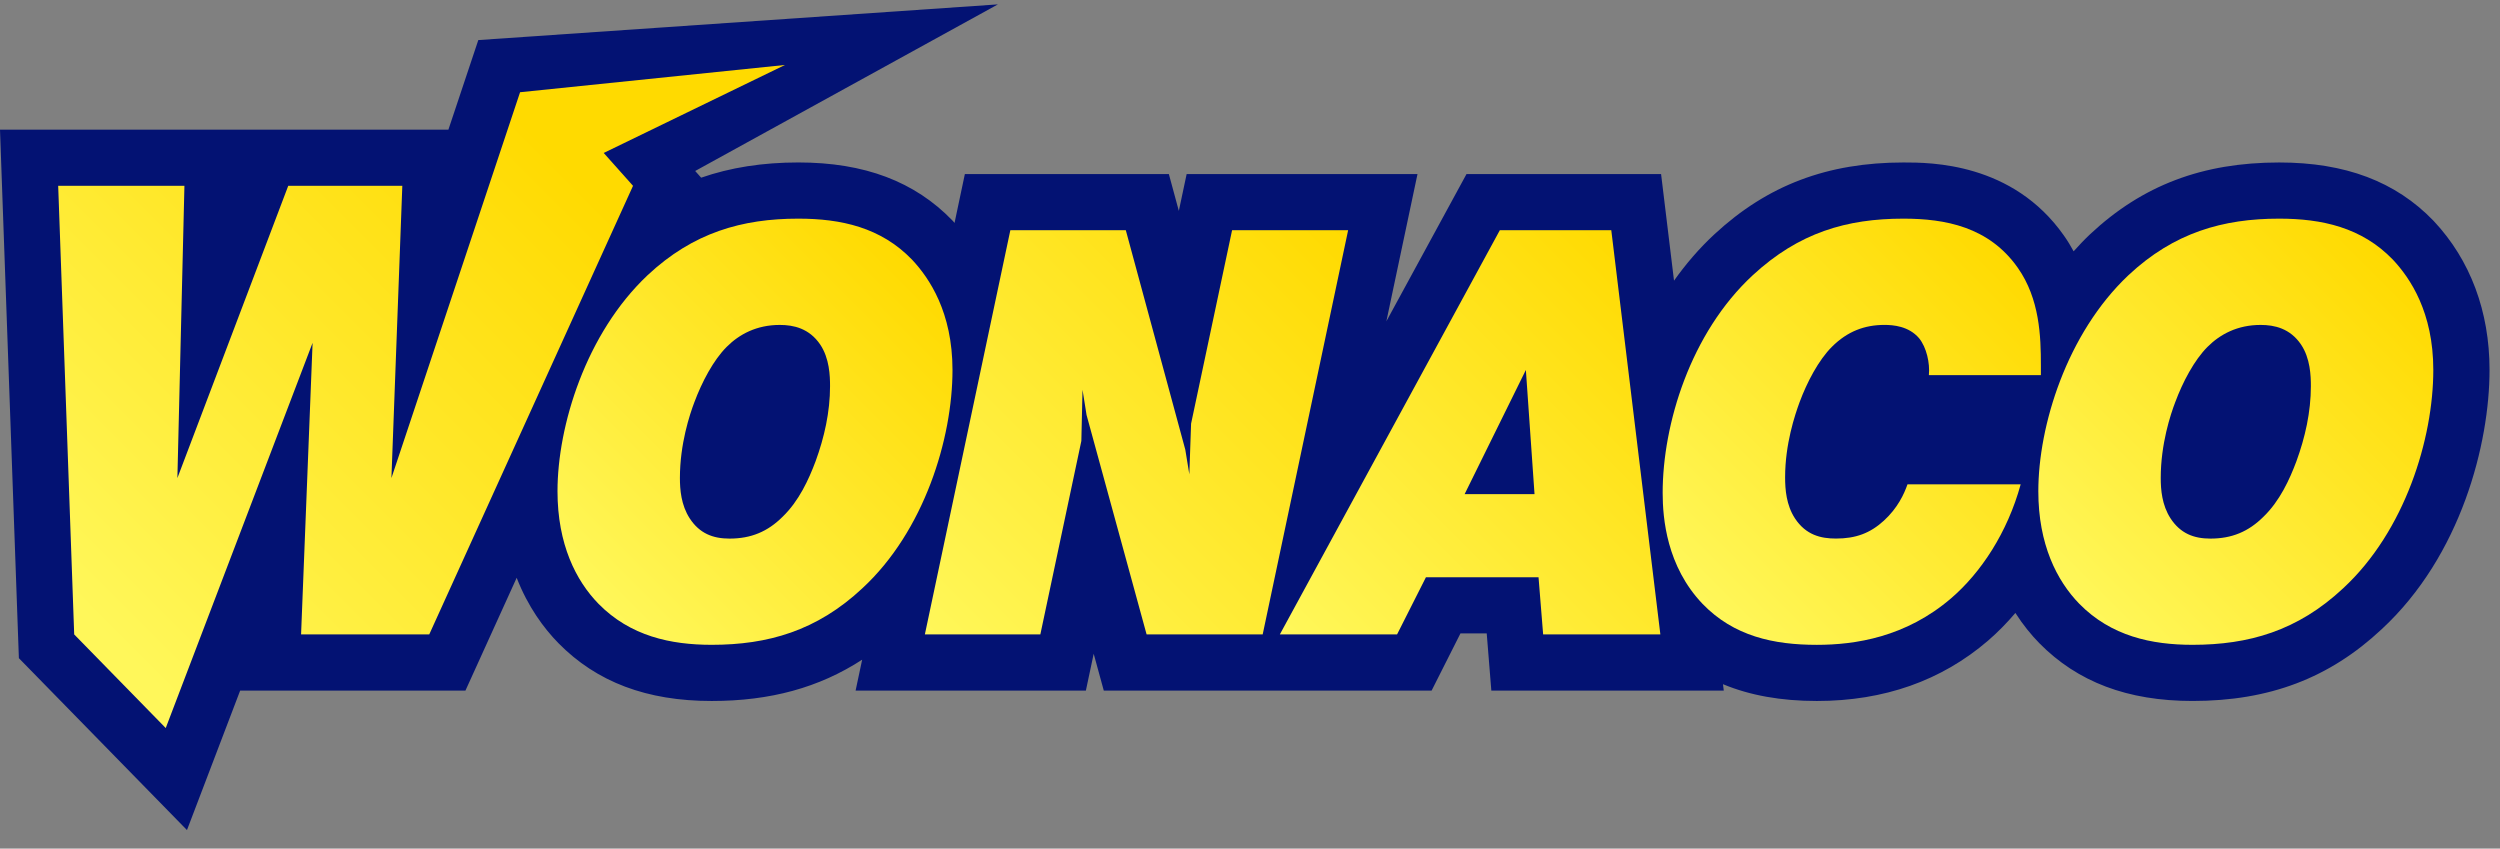 <svg width="109" height="37" viewBox="0 0 109 37" fill="none" xmlns="http://www.w3.org/2000/svg">
<rect x="0" y="0" width="109" height="37" fill="#808080" stroke="none"/>
<path d="M106.12 9.647L106.108 9.634L106.096 9.621C104.45 7.914 102.251 7.084 99.374 7.084C96.028 7.084 93.407 8.079 91.128 10.213C90.876 10.451 90.64 10.7 90.41 10.957C90.284 10.724 90.143 10.492 89.982 10.264C87.743 7.084 84.169 7.084 82.995 7.084C79.678 7.084 77.062 8.075 74.761 10.203C74.087 10.826 73.501 11.513 72.987 12.237L72.423 7.588H63.94L60.446 14.008L61.803 7.588H51.738L51.397 9.194L50.962 7.588H42.068L41.618 9.719C41.596 9.695 41.577 9.669 41.556 9.646L41.544 9.633L41.532 9.62C39.886 7.913 37.688 7.083 34.81 7.083C33.252 7.083 31.852 7.302 30.57 7.747L30.31 7.455L43.509 0.191L20.854 1.747L19.55 5.654H0L0.823 28.696L8.152 36.191L10.471 30.109L20.293 30.11L22.527 25.192C23.022 26.464 23.715 27.394 24.343 28.037C26.015 29.739 28.2 30.563 31.03 30.563C33.583 30.563 35.711 29.983 37.59 28.762L37.304 30.11H47.344L47.685 28.504L48.125 30.11H62.418L63.676 27.617H64.821L65.022 30.11H72.393H75.156L75.122 29.831C76.302 30.321 77.659 30.563 79.217 30.563C82.14 30.563 84.651 29.677 86.68 27.931C87.104 27.565 87.5 27.161 87.871 26.725C88.208 27.252 88.568 27.687 88.908 28.036C90.581 29.738 92.766 30.562 95.596 30.562C98.943 30.562 101.563 29.567 103.842 27.433C107.309 24.224 108.544 19.336 108.544 16.129C108.544 13.58 107.706 11.339 106.12 9.647Z" fill="#031273"/>
<path d="M39.765 11.321C38.405 9.912 36.668 9.533 34.805 9.533C32.363 9.533 30.222 10.137 28.234 12C25.54 14.543 24.307 18.571 24.307 21.416C24.307 23.732 25.112 25.319 26.095 26.326C27.48 27.735 29.242 28.114 31.03 28.114C33.472 28.114 35.613 27.509 37.601 25.647C40.295 23.155 41.529 19.126 41.529 16.13C41.527 13.612 40.521 12.127 39.765 11.321ZM35.561 20.108C35.259 20.914 34.831 21.846 34.126 22.526C33.472 23.181 32.741 23.483 31.809 23.483C31.08 23.483 30.5 23.256 30.072 22.602C29.695 22.022 29.644 21.343 29.644 20.839C29.644 19.354 30.072 18.07 30.273 17.541C30.601 16.66 31.103 15.703 31.683 15.124C32.236 14.57 32.992 14.167 34 14.167C34.604 14.167 35.284 14.318 35.762 15.023C36.165 15.627 36.19 16.383 36.19 16.836C36.19 17.968 35.938 19.076 35.561 20.108Z" fill="url(#paint0_linear_35249_28)"/>
<path d="M53.719 10.037L51.931 18.472L51.855 20.68L51.679 19.605L49.085 10.037H44.051L40.324 27.661H45.359L47.147 19.226L47.198 16.994L47.374 18.093L49.992 27.661H55.053L58.779 10.037H53.719Z" fill="url(#paint1_linear_35249_28)"/>
<path d="M65.393 10.037L55.801 27.661H60.912L62.171 25.168H67.08L67.281 27.661H72.392L70.252 10.037H65.393ZM63.858 21.543L66.528 16.13L66.905 21.543H63.858Z" fill="url(#paint2_linear_35249_28)"/>
<path d="M82.137 22.701C81.532 23.254 80.903 23.481 80.047 23.481C79.392 23.481 78.738 23.33 78.259 22.6C77.882 22.021 77.831 21.342 77.831 20.812C77.831 19.352 78.259 18.093 78.46 17.54C78.787 16.659 79.29 15.702 79.87 15.122C80.55 14.442 81.305 14.166 82.16 14.166C82.538 14.166 83.218 14.216 83.671 14.745C83.998 15.148 84.15 15.829 84.099 16.357H88.983V15.929C88.983 14.669 88.932 13.034 87.975 11.674C86.717 9.886 84.804 9.533 82.991 9.533C80.524 9.533 78.434 10.137 76.42 12C73.701 14.518 72.492 18.497 72.492 21.492C72.492 22.6 72.668 24.69 74.23 26.327C75.59 27.737 77.327 28.115 79.214 28.115C80.876 28.115 83.092 27.788 85.08 26.076C86.365 24.968 87.522 23.231 88.102 21.116H83.167C83.018 21.543 82.741 22.147 82.137 22.701Z" fill="url(#paint3_linear_35249_28)"/>
<path d="M104.33 11.321C102.97 9.912 101.232 9.533 99.37 9.533C96.927 9.533 94.787 10.137 92.799 12C90.105 14.543 88.871 18.571 88.871 21.417C88.871 23.732 89.677 25.319 90.658 26.326C92.043 27.735 93.805 28.114 95.593 28.114C98.035 28.114 100.176 27.51 102.164 25.647C104.858 23.155 106.092 19.126 106.092 16.13C106.092 13.612 105.085 12.127 104.33 11.321ZM100.125 20.108C99.824 20.914 99.395 21.846 98.691 22.526C98.035 23.181 97.306 23.483 96.374 23.483C95.644 23.483 95.065 23.256 94.636 22.602C94.259 22.022 94.208 21.343 94.208 20.839C94.208 19.354 94.636 18.07 94.838 17.541C95.165 16.66 95.668 15.703 96.247 15.124C96.801 14.57 97.556 14.167 98.564 14.167C99.168 14.167 99.849 14.318 100.326 15.023C100.73 15.627 100.754 16.383 100.754 16.836C100.754 17.968 100.502 19.076 100.125 20.108Z" fill="url(#paint4_linear_35249_28)"/>
<path d="M26.322 6.669L34.227 2.832L22.675 4.021L17.066 20.844L17.541 8.102H12.567L7.734 20.844L8.041 8.102H2.537L3.235 27.661L7.226 31.743L13.629 14.948L13.127 27.661H18.715L27.6 8.102L26.322 6.669Z" fill="url(#paint5_linear_35249_28)"/>
<defs>
<linearGradient id="paint0_linear_35249_28" x1="25.755" y1="25.988" x2="40.094" y2="11.649" gradientUnits="userSpaceOnUse">
<stop stop-color="#FFF75A"/>
<stop offset="1" stop-color="#FFDA00"/>
</linearGradient>
<linearGradient id="paint1_linear_35249_28" x1="40.532" y1="27.869" x2="58.572" y2="9.829" gradientUnits="userSpaceOnUse">
<stop stop-color="#FFF75A"/>
<stop offset="1" stop-color="#FFDA00"/>
</linearGradient>
<linearGradient id="paint2_linear_35249_28" x1="58.119" y1="29.624" x2="74.157" y2="13.585" gradientUnits="userSpaceOnUse">
<stop stop-color="#FFF75A"/>
<stop offset="1" stop-color="#FFDA00"/>
</linearGradient>
<linearGradient id="paint3_linear_35249_28" x1="73.851" y1="25.949" x2="88.104" y2="11.696" gradientUnits="userSpaceOnUse">
<stop stop-color="#FFF75A"/>
<stop offset="1" stop-color="#FFDA00"/>
</linearGradient>
<linearGradient id="paint4_linear_35249_28" x1="90.319" y1="25.988" x2="104.659" y2="11.649" gradientUnits="userSpaceOnUse">
<stop stop-color="#FFF75A"/>
<stop offset="1" stop-color="#FFDA00"/>
</linearGradient>
<linearGradient id="paint5_linear_35249_28" x1="2.7" y1="25.807" x2="22.989" y2="5.518" gradientUnits="userSpaceOnUse">
<stop stop-color="#FFF75A"/>
<stop offset="1" stop-color="#FFDA00"/>
</linearGradient>
</defs>
</svg>
